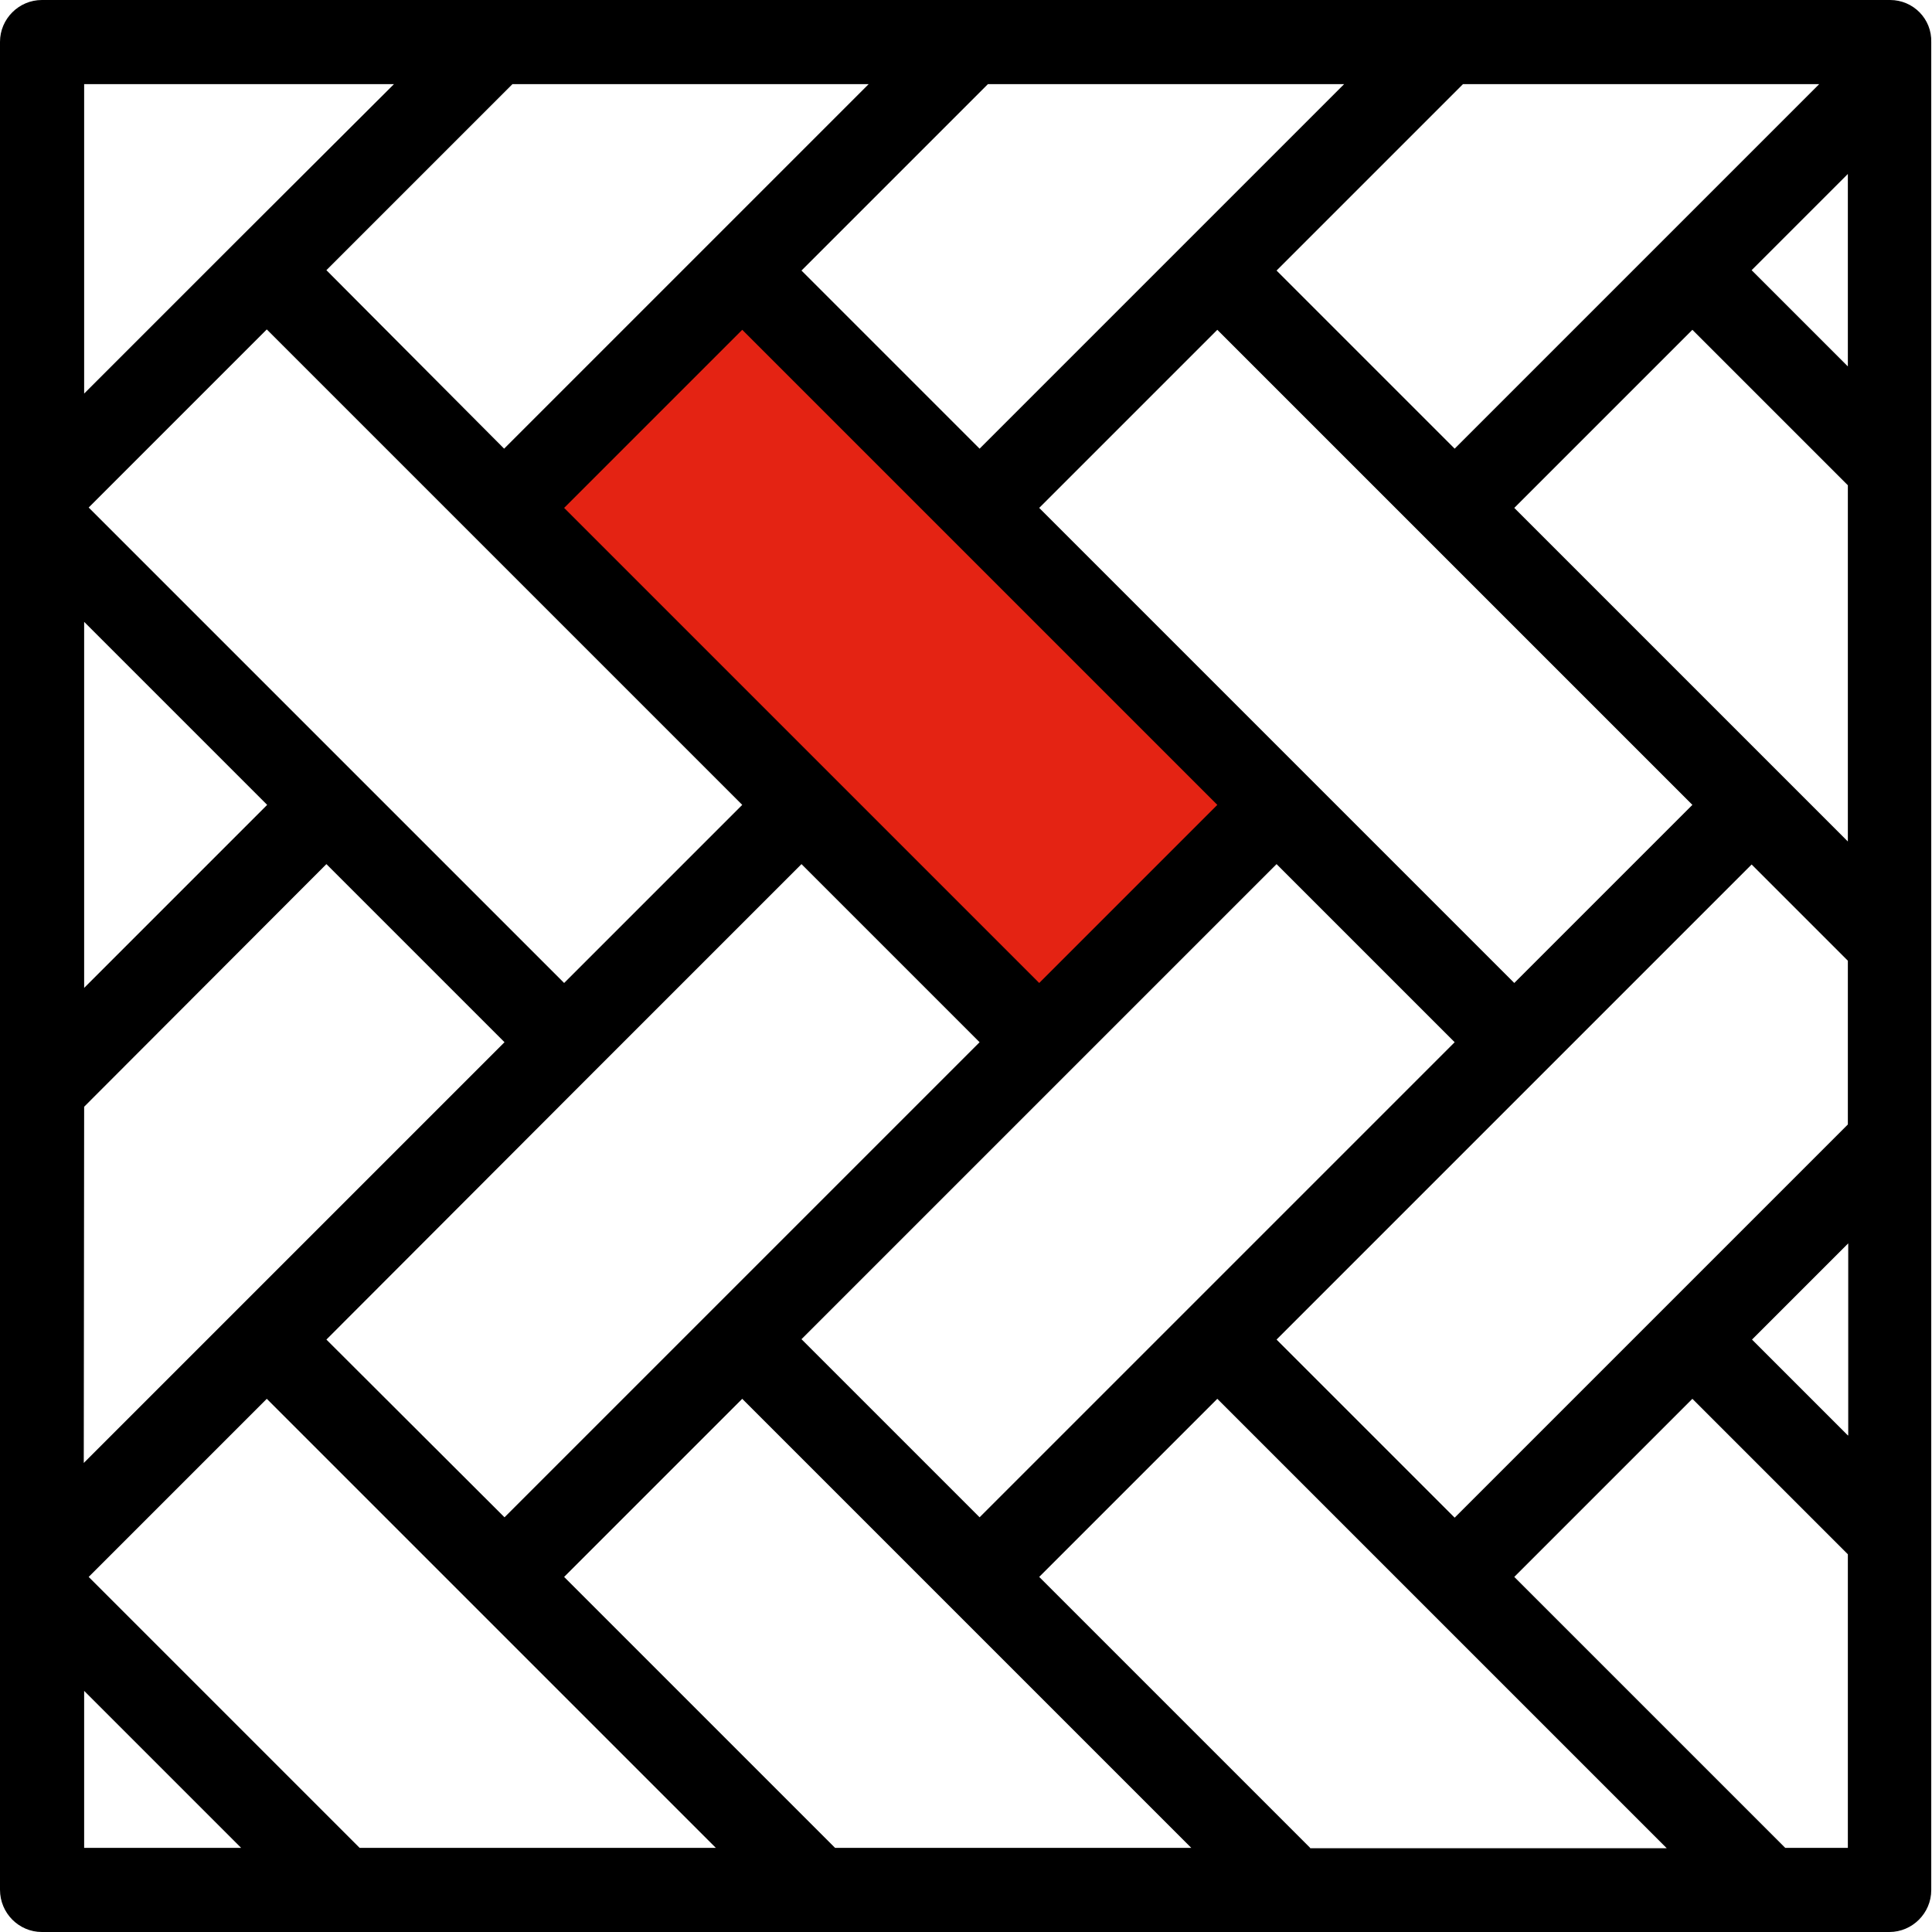 <?xml version="1.0" encoding="UTF-8"?>
<svg xmlns="http://www.w3.org/2000/svg" id="Layer_1" data-name="Layer 1" viewBox="0 0 512 512" width="50" height="50">
  <defs>
    <style>
      .cls-1 {
        fill: #e42313;
      }
    </style>
  </defs>
  <polygon class="cls-1" points="196.7 77 138 138 271 271 330 213.3 196.7 77"/>
  <path d="m500.9,0H11.1C5,0,0,5,0,11.1v489.7c0,6.2,5,11.2,11.1,11.2h489.6c6.1,0,11.1-5,11.1-11.1V11.2c.2-6.2-4.8-11.2-10.9-11.2Zm-113.2,22.3h94.4l-41.5,41.5h0l-55.1,55.1-47.2-47.2,49.4-49.4Zm-191,191l-47.2,47.2-55.1-55.1-.1-.1L23.5,134.5l47.2-47.2,55.1,55.1h0l70.9,70.9Zm-47.2-78.7l47.2-47.2,55.1,55.1h0l70.8,70.8-47.2,47.2-125.9-125.9Zm7.8,149.5l55.1-55.1,47.2,47.2-70.8,70.8-55.1,55.1-47.2-47.1,70.8-70.9Zm125.9,0q.1,0,0,0l55.1-55.1,47.2,47.2-70.8,70.8h0l-55.1,55.1-47.2-47.2,70.8-70.8Zm63-78.7h0l-70.8-70.8,47.2-47.2,125.9,125.9-47.2,47.2-55.1-55.1ZM261.8,22.3h94.4l-41.5,41.5h0l-55.1,55.1-47.2-47.2,49.4-49.4Zm-126,0h94.4l-41.5,41.5h0l-55.1,55.1-47.1-47.3,49.3-49.3Zm-113.5,0h82.1l-41.5,41.4h0l-40.6,40.6c0,.1,0-82,0-82Zm0,142.5l48.5,48.5-48.5,48.5s0-97,0-97Zm0,128.5l64.2-64.3,47.2,47.2-70.8,70.8h0l-39.3,39.3-1.4,1.4.1-94.4h0Zm0,196.4v-41.6l41.6,41.6H22.3Zm73,0l-71.8-71.8,47.2-47.2,18.7,18.7,36.4,36.4h0l63.9,63.9h-94.4Zm126,0l-71.8-71.8,47.2-47.2,55.1,55.1h0l63.9,63.9h-94.4Zm125.9,0l-71.8-71.8,47.2-47.2,55.1,55.1,64,64h-94.5v-.1Zm142.5,0h-16.6l-71.8-71.8,47.2-47.2,41.2,41.2v77.8Zm0-109.3l-25.4-25.4,25.5-25.5v50.9h-.1Zm0-82.4l-49.1,49.1h0l-55.1,55.1-47.2-47.2,70.8-70.8h0l55.1-55.1,25.5,25.5v43.4h0Zm0-75l-17.6-17.6h0l-70.8-70.8,47.2-47.2,41.2,41.2v94.4Zm0-125.9l-25.5-25.5,25.5-25.5v51Z"/>
</svg>
